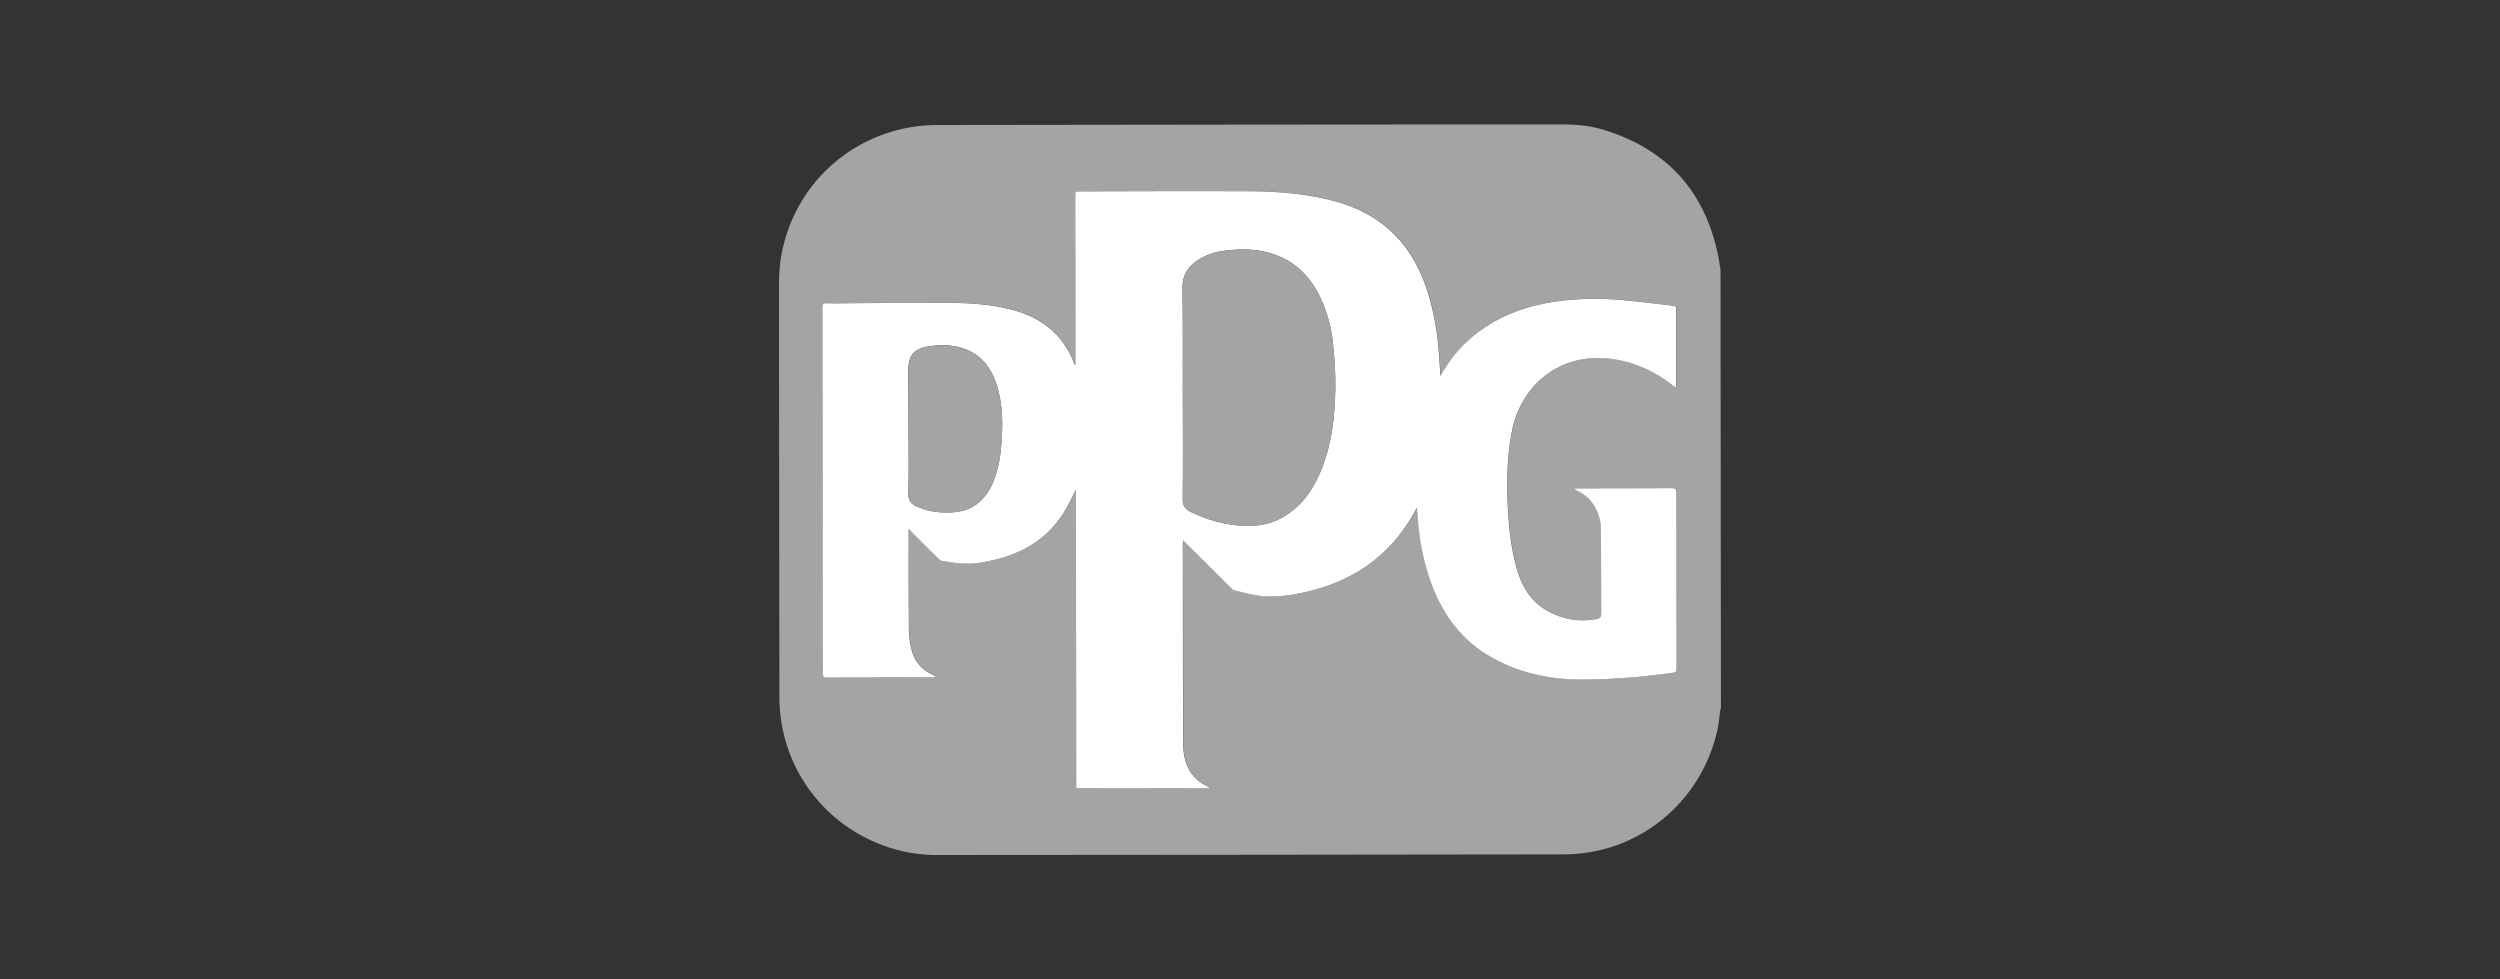 <?xml version="1.0" encoding="utf-8"?>
<svg xmlns="http://www.w3.org/2000/svg" id="Layer_1" style="enable-background:new 0 0 240 94;" version="1.1" viewBox="0 0 240 94" x="0px" y="0px">
<rect x="0" y="0" width="240" height="94" fill="#333333" stroke="none"/>
<style type="text/css">
	.st0{fill:#A4A4A4;}
	.st1{fill:#969699;}
	.st2{fill:#FFFFFF;}
	.st3{fill:#FDFDFD;}
	.st4{fill:#97948B;}
	.st5{fill-rule:evenodd;clip-rule:evenodd;fill:#A4A4A4;}
	.st6{fill:#FDFCFC;}
	.st7{fill:#FCFCFC;}
	.st8{fill:#FBFBFB;}
	.st9{fill:#FAFAFA;}
	.st10{fill:#FBFAFA;}
	.st11{fill:#F4F4F4;}
	.st12{fill:#F5F2F2;}
	.st13{fill:#D8D8D8;}
	.st14{fill:#F0F0F0;}
	.st15{fill:#FCFBFB;}
	.st16{fill:#7B2229;}
	.st17{fill:#94444A;}
	.st18{fill:#F9EBEC;}
	.st19{fill:#875054;}
	.st20{fill:#6B6969;}
	.st21{fill:#FBF9F9;}
	.st22{fill:#F9F7F7;}
	.st23{fill:#EBE7E7;}
	.st24{fill:#EAB4B9;}
	.st25{fill:none;stroke:#A4A4A4;stroke-width:0.918;stroke-miterlimit:10;}
</style>
<g>
	<path class="st0" d="M165.17,25.94c0.01,14.01,0.03,28.02,0.04,42.03c-0.03,0.1-0.07,0.2-0.08,0.3c-0.08,0.57-0.12,1.15-0.24,1.71&#xD;&#xA;		c-1.49,7-7.61,12.03-14.72,12.04c-20.1,0.03-40.19,0.05-60.29,0.06c-1.51,0-3-0.23-4.44-0.69c-6.36-2.03-10.61-7.81-10.62-14.48&#xD;&#xA;		c-0.02-13.23-0.03-26.46-0.04-39.7c0-1.26,0.14-2.51,0.45-3.73c1.69-6.76,7.72-11.47,14.75-11.48c19.99-0.03,39.98-0.05,59.97-0.06&#xD;&#xA;		c1.4,0,2.8,0.14,4.14,0.56c5.97,1.89,9.6,5.89,10.85,12.04C165.04,24.99,165.09,25.47,165.17,25.94z M87.23,50.77&#xD;&#xA;		c0.15,0.14,0.23,0.21,0.31,0.29c0.84,0.84,1.68,1.68,2.53,2.52c0.11,0.11,0.26,0.24,0.4,0.26c0.54,0.1,1.09,0.19,1.64,0.23&#xD;&#xA;		c1.18,0.1,2.35-0.08,3.49-0.36c2.74-0.67,5.01-2.07,6.54-4.5c0.44-0.7,0.78-1.46,1.17-2.22c0.01,9.56,0.02,19.11,0.03,28.67&#xD;&#xA;		c4.3,0,8.55-0.01,12.8-0.01c-0.07-0.1-0.16-0.15-0.25-0.19c-0.98-0.45-1.64-1.2-2-2.22c-0.26-0.73-0.3-1.49-0.3-2.26&#xD;&#xA;		c0-6.23-0.01-12.45-0.02-18.68c0-0.12,0.01-0.25,0.02-0.43c0.13,0.13,0.22,0.2,0.3,0.28c1.43,1.42,2.85,2.84,4.28,4.26&#xD;&#xA;		c0.1,0.1,0.21,0.22,0.33,0.25c0.87,0.2,1.73,0.46,2.61,0.55c1.38,0.15,2.75-0.05,4.09-0.35c4.6-1.01,8.19-3.43,10.54-7.58&#xD;&#xA;		c0.1-0.17,0.19-0.34,0.3-0.55c0.04,0.38,0.07,0.7,0.09,1.03c0.15,2.13,0.55,4.21,1.29,6.22c1.13,3.04,2.95,5.53,5.83,7.14&#xD;&#xA;		c2.58,1.44,5.39,2.06,8.32,2.11c1.67,0.03,3.34-0.08,5-0.2c1.3-0.09,2.59-0.28,3.88-0.43c0.54-0.06,0.53-0.07,0.53-0.62&#xD;&#xA;		c-0.01-5.56-0.01-11.11-0.01-16.67c0-0.35-0.08-0.47-0.44-0.46c-3.03,0.02-6.05,0.02-9.08,0.02c-0.11,0-0.21,0.02-0.32,0.02&#xD;&#xA;		c0.09,0.13,0.2,0.17,0.3,0.22c0.78,0.36,1.39,0.91,1.78,1.69c0.32,0.63,0.49,1.3,0.5,2c0.02,2.7,0.01,5.39,0.03,8.09&#xD;&#xA;		c0,0.33-0.11,0.46-0.41,0.52c-1.67,0.33-3.25,0.06-4.73-0.76c-1.61-0.89-2.47-2.32-2.96-4.04c-0.57-1.99-0.78-4.03-0.88-6.09&#xD;&#xA;		c-0.12-2.41-0.06-4.81,0.41-7.17c0.83-4.17,4.39-7.66,9.76-6.88c2.12,0.31,3.99,1.2,5.67,2.51c0.1,0.07,0.2,0.14,0.34,0.23&#xD;&#xA;		c0-2.64-0.01-5.21-0.01-7.8c-0.15-0.03-0.29-0.07-0.43-0.09c-1.5-0.17-3.01-0.36-4.51-0.5c-2.58-0.25-5.15-0.19-7.69,0.3&#xD;&#xA;		c-2.34,0.45-4.51,1.32-6.41,2.78c-1.49,1.13-2.69,2.51-3.58,4.18c-0.06-0.8-0.11-1.58-0.17-2.36c-0.14-1.87-0.46-3.7-1-5.5&#xD;&#xA;		c-1.36-4.55-4.23-7.59-8.86-8.88c-2.67-0.74-5.41-0.97-8.16-0.99c-5.46-0.03-10.92,0-16.39,0.01c-0.48,0-0.48,0-0.48,0.48&#xD;&#xA;		c0.01,5.27,0.01,10.55,0.02,15.82c0,0.12,0,0.25,0,0.4c-0.05-0.04-0.07-0.06-0.08-0.07c-1.05-2.84-3.13-4.49-6-5.26&#xD;&#xA;		c-2.09-0.56-4.22-0.66-6.36-0.67c-3.08-0.02-6.17,0.03-9.25,0.04c-0.74,0-1.48,0.01-2.22,0c-0.29-0.01-0.38,0.08-0.38,0.37&#xD;&#xA;		c0.02,11.72,0.03,23.45,0.04,35.17c0,0.32,0.1,0.4,0.41,0.4c3.38-0.01,6.76-0.01,10.14-0.02c0.09,0,0.19-0.02,0.31-0.03&#xD;&#xA;		c-0.05-0.06-0.06-0.09-0.08-0.1c-0.07-0.04-0.15-0.07-0.22-0.11c-1.01-0.46-1.72-1.22-2.01-2.28c-0.19-0.68-0.29-1.41-0.3-2.11&#xD;&#xA;		c-0.03-3.07-0.02-6.14-0.02-9.22C87.23,51.07,87.23,50.97,87.23,50.77z"/>
	<path class="st2" d="M87.23,50.77c0,0.2,0,0.3,0,0.41c0,3.07-0.01,6.15,0.02,9.22c0.01,0.71,0.11,1.43,0.3,2.11&#xD;&#xA;		c0.29,1.06,1,1.82,2.01,2.28c0.07,0.03,0.15,0.07,0.22,0.11c0.02,0.01,0.03,0.03,0.08,0.1c-0.12,0.01-0.22,0.03-0.31,0.03&#xD;&#xA;		c-3.38,0-6.76,0-10.14,0.02c-0.3,0-0.41-0.08-0.41-0.4c0-11.72-0.02-23.45-0.04-35.17c0-0.3,0.1-0.38,0.38-0.37&#xD;&#xA;		c0.74,0.02,1.48,0.01,2.22,0c3.08-0.02,6.17-0.06,9.25-0.04c2.14,0.01,4.28,0.12,6.36,0.67c2.87,0.76,4.95,2.42,6,5.26&#xD;&#xA;		c0.01,0.02,0.03,0.03,0.08,0.07c0-0.15,0-0.27,0-0.4c-0.01-5.27-0.01-10.55-0.02-15.82c0-0.48,0-0.48,0.48-0.48&#xD;&#xA;		c5.46-0.01,10.92-0.04,16.39-0.01c2.75,0.02,5.49,0.25,8.16,0.99c4.63,1.29,7.5,4.33,8.86,8.88c0.54,1.79,0.86,3.63,1,5.5&#xD;&#xA;		c0.06,0.78,0.12,1.56,0.17,2.36c0.89-1.66,2.09-3.05,3.58-4.18c1.91-1.45,4.07-2.32,6.41-2.78c2.55-0.49,5.12-0.55,7.69-0.3&#xD;&#xA;		c1.51,0.14,3.01,0.33,4.51,0.5c0.14,0.02,0.27,0.06,0.43,0.09c0,2.59,0.01,5.16,0.01,7.8c-0.14-0.09-0.24-0.16-0.34-0.23&#xD;&#xA;		c-1.68-1.31-3.55-2.2-5.67-2.51c-5.37-0.78-8.93,2.71-9.76,6.88c-0.47,2.35-0.52,4.76-0.41,7.17c0.1,2.06,0.31,4.1,0.88,6.09&#xD;&#xA;		c0.49,1.71,1.35,3.15,2.96,4.04c1.49,0.82,3.06,1.08,4.73,0.76c0.3-0.06,0.41-0.19,0.41-0.52c-0.02-2.7-0.01-5.39-0.03-8.09&#xD;&#xA;		c0-0.7-0.18-1.37-0.5-2c-0.39-0.78-1-1.33-1.78-1.69c-0.1-0.05-0.2-0.1-0.3-0.22c0.11-0.01,0.21-0.02,0.32-0.02&#xD;&#xA;		c3.03-0.01,6.05,0,9.08-0.02c0.37,0,0.44,0.12,0.44,0.46c0,5.56,0,11.11,0.01,16.67c0,0.55,0,0.56-0.53,0.62&#xD;&#xA;		c-1.29,0.15-2.59,0.34-3.88,0.43c-1.67,0.12-3.34,0.22-5,0.2c-2.93-0.05-5.74-0.66-8.32-2.11c-2.88-1.61-4.71-4.1-5.83-7.14&#xD;&#xA;		c-0.74-2.01-1.14-4.09-1.29-6.22c-0.02-0.32-0.06-0.65-0.09-1.03c-0.11,0.21-0.2,0.38-0.3,0.55c-2.34,4.15-5.93,6.57-10.54,7.58&#xD;&#xA;		c-1.35,0.3-2.72,0.49-4.09,0.35c-0.88-0.09-1.74-0.35-2.61-0.55c-0.12-0.03-0.23-0.15-0.33-0.25c-1.43-1.42-2.86-2.84-4.28-4.26&#xD;&#xA;		c-0.08-0.08-0.17-0.16-0.3-0.28c-0.01,0.18-0.02,0.3-0.02,0.43c0.01,6.23,0.01,12.45,0.02,18.68c0,0.77,0.04,1.53,0.3,2.26&#xD;&#xA;		c0.36,1.02,1.02,1.76,2,2.22c0.09,0.04,0.18,0.09,0.25,0.19c-4.25,0-8.5,0.01-12.8,0.01c-0.01-9.55-0.02-19.11-0.03-28.67&#xD;&#xA;		c-0.39,0.75-0.73,1.52-1.17,2.22c-1.53,2.43-3.8,3.83-6.54,4.5c-1.14,0.28-2.3,0.47-3.49,0.36c-0.55-0.05-1.09-0.13-1.64-0.23&#xD;&#xA;		c-0.15-0.03-0.29-0.15-0.4-0.26c-0.85-0.83-1.69-1.68-2.53-2.52C87.46,50.98,87.37,50.9,87.23,50.77z M113.55,37.74&#xD;&#xA;		c0,3.38,0.03,6.76-0.01,10.14c-0.01,0.66,0.21,0.99,0.77,1.26c1.44,0.7,2.95,1.15,4.54,1.3c1.46,0.14,2.86,0,4.17-0.72&#xD;&#xA;		c1.86-1.02,3-2.63,3.79-4.54c1.05-2.55,1.34-5.25,1.38-7.97c0.02-1.36-0.08-2.73-0.21-4.08c-0.16-1.67-0.58-3.28-1.34-4.79&#xD;&#xA;		c-1.03-2.05-2.6-3.46-4.84-4.08c-1.32-0.36-2.67-0.37-4.02-0.22c-1.08,0.12-2.1,0.42-2.98,1.07c-0.83,0.62-1.29,1.39-1.28,2.48&#xD;&#xA;		C113.56,30.98,113.55,34.36,113.55,37.74z M87.22,41.42c0,1.97,0.05,3.93-0.02,5.89c-0.02,0.74,0.27,1.11,0.89,1.34&#xD;&#xA;		c0.08,0.03,0.15,0.06,0.23,0.09c0.8,0.35,1.66,0.45,2.51,0.46c1.18,0.01,2.3-0.2,3.21-1.03c0.85-0.76,1.31-1.74,1.62-2.8&#xD;&#xA;		c0.34-1.16,0.46-2.34,0.52-3.54c0.09-1.63,0.01-3.25-0.48-4.81c-0.57-1.85-1.68-3.19-3.63-3.69c-1-0.25-2.01-0.23-3.01-0.06&#xD;&#xA;		c-1.35,0.23-1.86,0.88-1.86,2.25C87.21,37.49,87.21,39.45,87.22,41.42z"/>
	<path class="st0" d="M113.55,37.74c0-3.38,0.02-6.76-0.02-10.14c-0.01-1.09,0.45-1.87,1.28-2.48c0.89-0.65,1.9-0.95,2.98-1.07&#xD;&#xA;		c1.35-0.15,2.7-0.14,4.02,0.22c2.24,0.61,3.81,2.03,4.84,4.08c0.76,1.51,1.19,3.12,1.34,4.79c0.13,1.36,0.23,2.72,0.21,4.08&#xD;&#xA;		c-0.04,2.72-0.33,5.42-1.38,7.97c-0.78,1.91-1.93,3.52-3.79,4.54c-1.31,0.71-2.71,0.86-4.17,0.72c-1.6-0.16-3.1-0.6-4.54-1.3&#xD;&#xA;		c-0.56-0.27-0.78-0.6-0.77-1.26C113.58,44.5,113.55,41.12,113.55,37.74z"/>
	<path class="st0" d="M87.22,41.42c0-1.97,0-3.93-0.01-5.9c0-1.37,0.51-2.02,1.86-2.25c1-0.17,2.01-0.19,3.01,0.06&#xD;&#xA;		c1.95,0.5,3.06,1.84,3.63,3.69c0.48,1.57,0.56,3.18,0.48,4.81c-0.06,1.2-0.18,2.39-0.52,3.54c-0.31,1.06-0.78,2.04-1.62,2.8&#xD;&#xA;		C93.12,49,92,49.22,90.83,49.21c-0.86-0.01-1.71-0.11-2.51-0.46c-0.08-0.03-0.15-0.07-0.23-0.09c-0.62-0.23-0.91-0.6-0.89-1.34&#xD;&#xA;		C87.26,45.35,87.22,43.38,87.22,41.42z"/>
</g>
</svg>